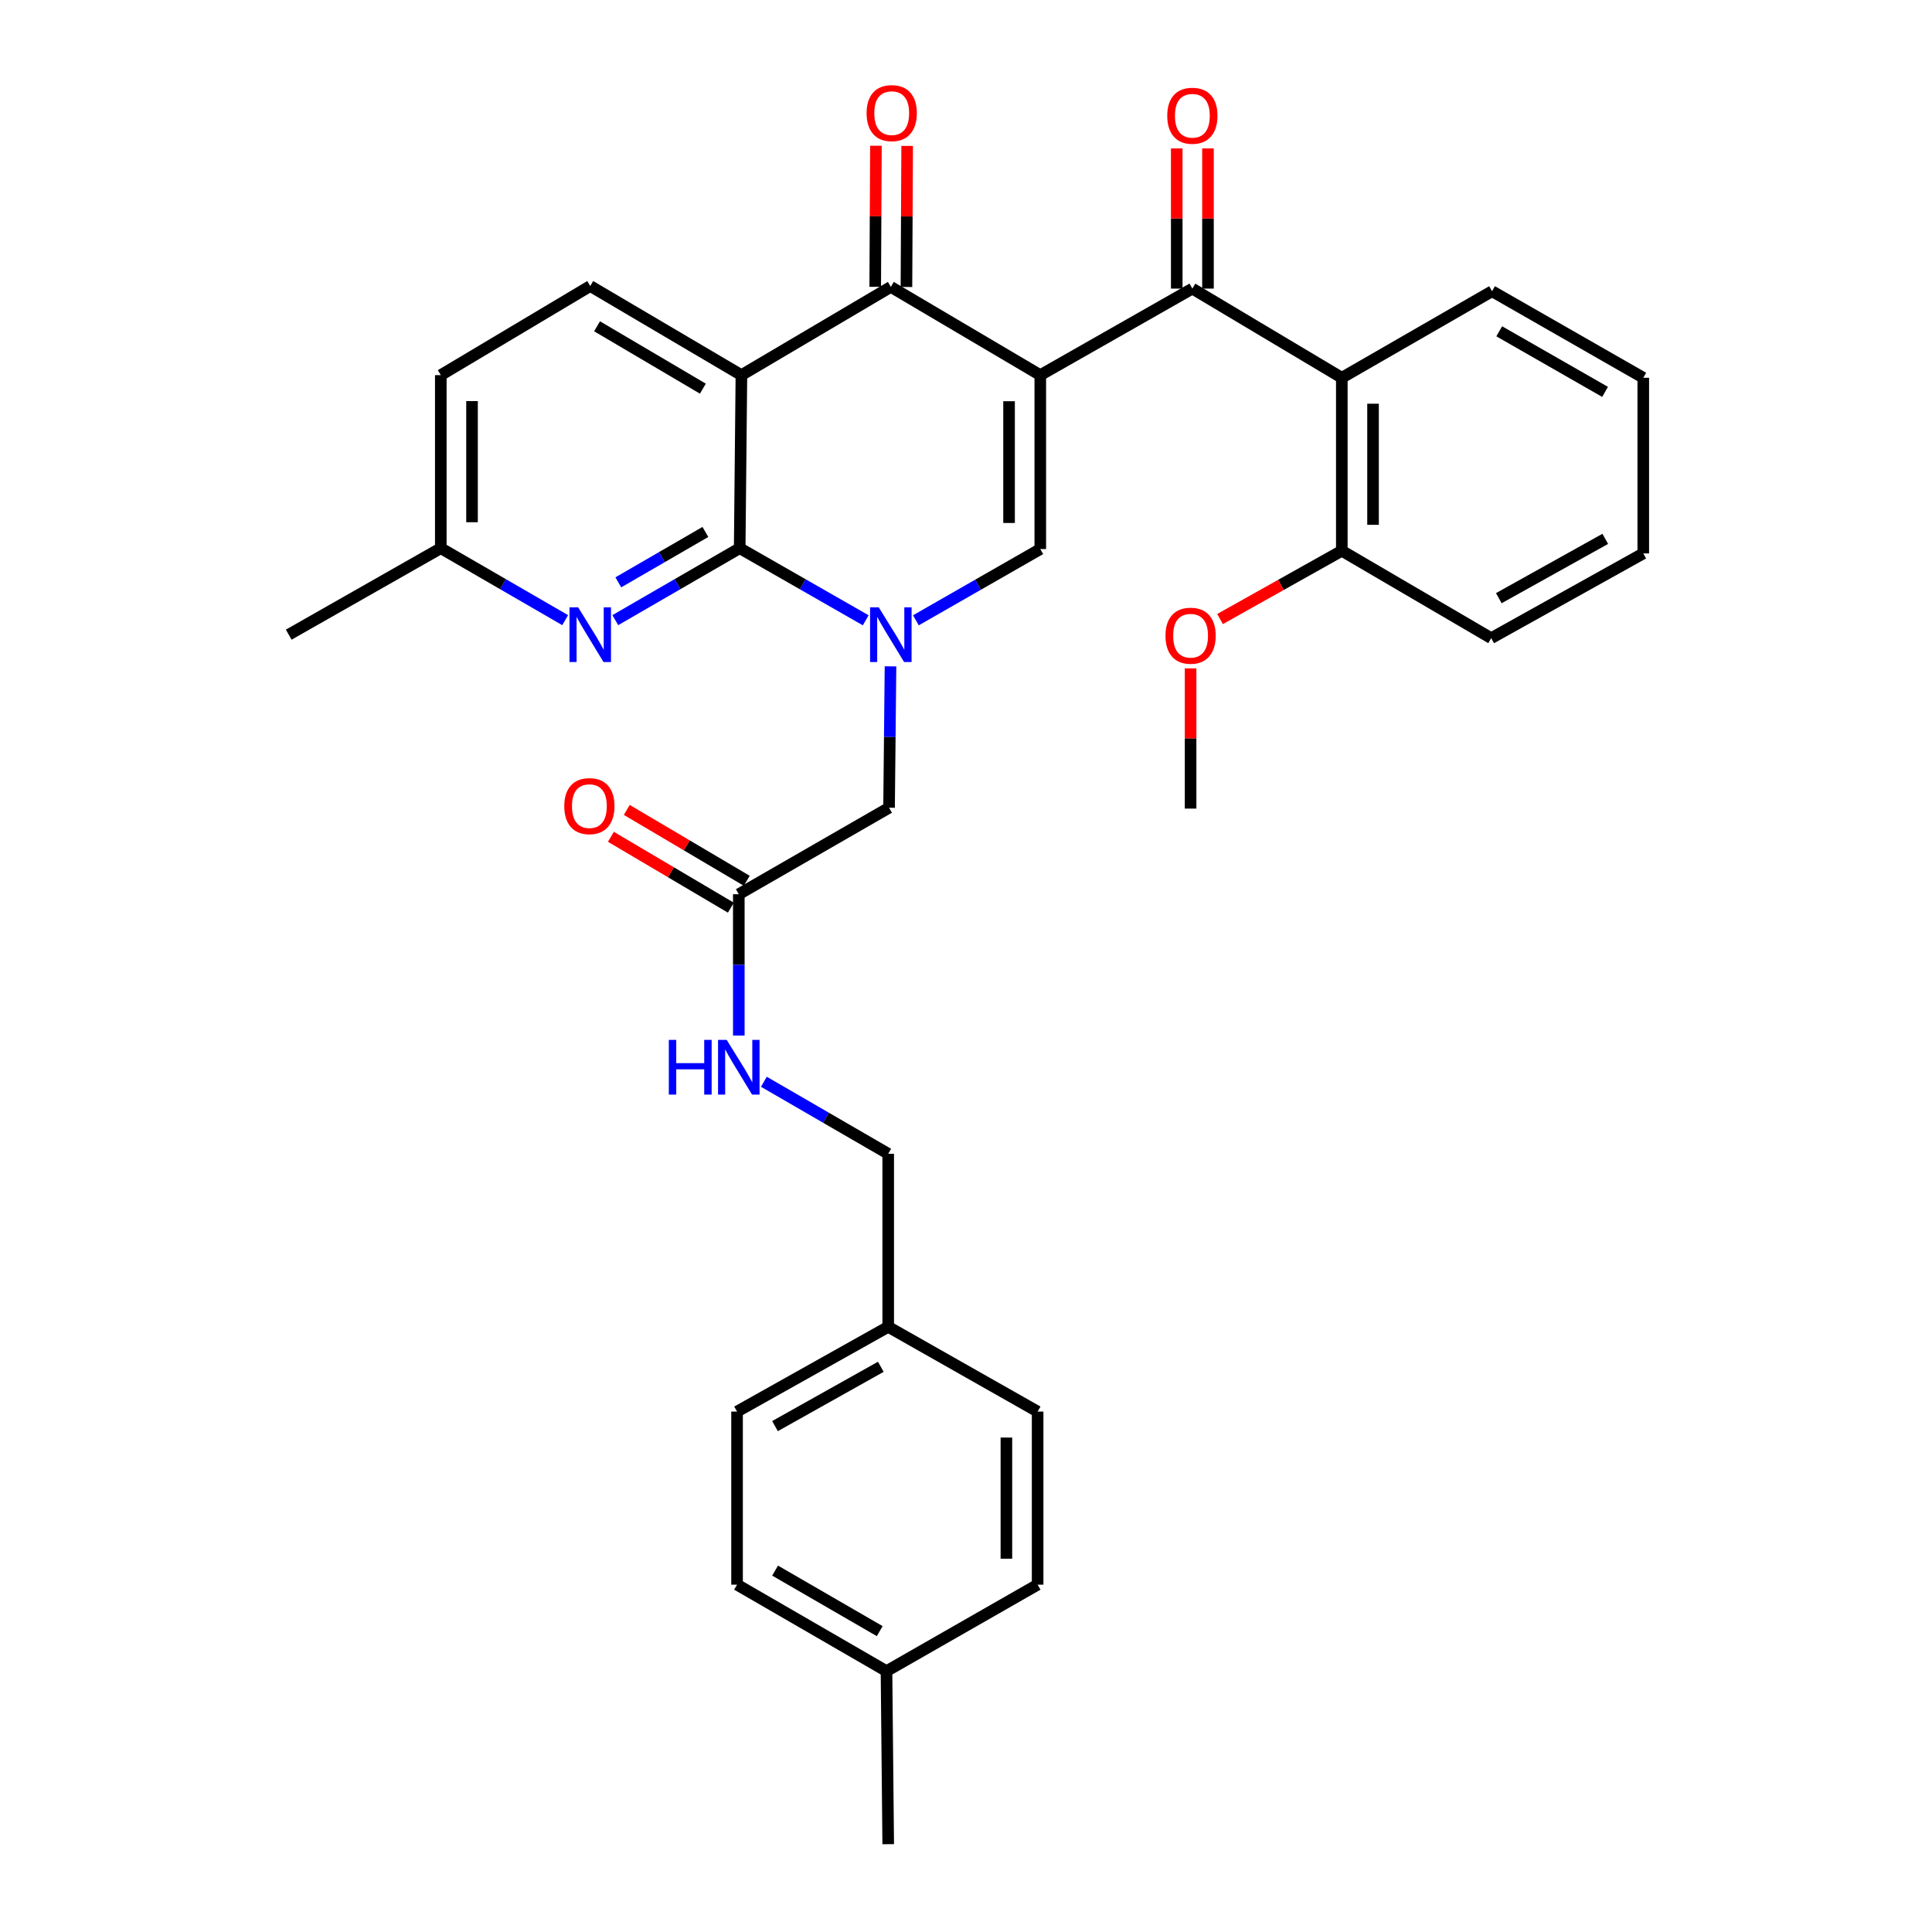 <?xml version='1.0' encoding='iso-8859-1'?>
<svg version='1.1' baseProfile='full'
              xmlns='http://www.w3.org/2000/svg'
                      xmlns:rdkit='http://www.rdkit.org/xml'
                      xmlns:xlink='http://www.w3.org/1999/xlink'
                  xml:space='preserve'
width='1000px' height='1000px' viewBox='0 0 1000 1000'>
<!-- END OF HEADER -->
<rect style='opacity:1.0;fill:#FFFFFF;stroke:none' width='1000' height='1000' x='0' y='0'> </rect>
<path class='bond-3' d='M 538.45,194.167 L 461.092,148.498' style='fill:none;fill-rule:evenodd;stroke:#000000;stroke-width:6px;stroke-linecap:butt;stroke-linejoin:miter;stroke-opacity:1' />
<path class='bond-4' d='M 538.45,194.167 L 538.45,284.195' style='fill:none;fill-rule:evenodd;stroke:#000000;stroke-width:6px;stroke-linecap:butt;stroke-linejoin:miter;stroke-opacity:1' />
<path class='bond-4' d='M 522.287,207.671 L 522.287,270.691' style='fill:none;fill-rule:evenodd;stroke:#000000;stroke-width:6px;stroke-linecap:butt;stroke-linejoin:miter;stroke-opacity:1' />
<path class='bond-5' d='M 538.45,194.167 L 617.164,149.378' style='fill:none;fill-rule:evenodd;stroke:#000000;stroke-width:6px;stroke-linecap:butt;stroke-linejoin:miter;stroke-opacity:1' />
<path class='bond-0' d='M 474.061,321.072 L 506.255,302.634' style='fill:none;fill-rule:evenodd;stroke:#0000FF;stroke-width:6px;stroke-linecap:butt;stroke-linejoin:miter;stroke-opacity:1' />
<path class='bond-0' d='M 506.255,302.634 L 538.45,284.195' style='fill:none;fill-rule:evenodd;stroke:#000000;stroke-width:6px;stroke-linecap:butt;stroke-linejoin:miter;stroke-opacity:1' />
<path class='bond-1' d='M 448.099,321.065 L 415.481,302.401' style='fill:none;fill-rule:evenodd;stroke:#0000FF;stroke-width:6px;stroke-linecap:butt;stroke-linejoin:miter;stroke-opacity:1' />
<path class='bond-1' d='M 415.481,302.401 L 382.863,283.737' style='fill:none;fill-rule:evenodd;stroke:#000000;stroke-width:6px;stroke-linecap:butt;stroke-linejoin:miter;stroke-opacity:1' />
<path class='bond-9' d='M 460.924,344.899 L 460.55,381.489' style='fill:none;fill-rule:evenodd;stroke:#0000FF;stroke-width:6px;stroke-linecap:butt;stroke-linejoin:miter;stroke-opacity:1' />
<path class='bond-9' d='M 460.55,381.489 L 460.176,418.078' style='fill:none;fill-rule:evenodd;stroke:#000000;stroke-width:6px;stroke-linecap:butt;stroke-linejoin:miter;stroke-opacity:1' />
<path class='bond-6' d='M 382.863,283.737 L 350.672,302.365' style='fill:none;fill-rule:evenodd;stroke:#000000;stroke-width:6px;stroke-linecap:butt;stroke-linejoin:miter;stroke-opacity:1' />
<path class='bond-6' d='M 350.672,302.365 L 318.48,320.992' style='fill:none;fill-rule:evenodd;stroke:#0000FF;stroke-width:6px;stroke-linecap:butt;stroke-linejoin:miter;stroke-opacity:1' />
<path class='bond-6' d='M 365.111,275.336 L 342.577,288.375' style='fill:none;fill-rule:evenodd;stroke:#000000;stroke-width:6px;stroke-linecap:butt;stroke-linejoin:miter;stroke-opacity:1' />
<path class='bond-6' d='M 342.577,288.375 L 320.042,301.414' style='fill:none;fill-rule:evenodd;stroke:#0000FF;stroke-width:6px;stroke-linecap:butt;stroke-linejoin:miter;stroke-opacity:1' />
<path class='bond-33' d='M 382.863,283.737 L 383.752,194.167' style='fill:none;fill-rule:evenodd;stroke:#000000;stroke-width:6px;stroke-linecap:butt;stroke-linejoin:miter;stroke-opacity:1' />
<path class='bond-2' d='M 383.752,194.167 L 461.092,148.498' style='fill:none;fill-rule:evenodd;stroke:#000000;stroke-width:6px;stroke-linecap:butt;stroke-linejoin:miter;stroke-opacity:1' />
<path class='bond-8' d='M 383.752,194.167 L 305.506,148.04' style='fill:none;fill-rule:evenodd;stroke:#000000;stroke-width:6px;stroke-linecap:butt;stroke-linejoin:miter;stroke-opacity:1' />
<path class='bond-8' d='M 363.807,201.172 L 309.034,168.883' style='fill:none;fill-rule:evenodd;stroke:#000000;stroke-width:6px;stroke-linecap:butt;stroke-linejoin:miter;stroke-opacity:1' />
<path class='bond-11' d='M 469.174,148.539 L 469.359,112.03' style='fill:none;fill-rule:evenodd;stroke:#000000;stroke-width:6px;stroke-linecap:butt;stroke-linejoin:miter;stroke-opacity:1' />
<path class='bond-11' d='M 469.359,112.03 L 469.545,75.522' style='fill:none;fill-rule:evenodd;stroke:#FF0000;stroke-width:6px;stroke-linecap:butt;stroke-linejoin:miter;stroke-opacity:1' />
<path class='bond-11' d='M 453.011,148.457 L 453.196,111.948' style='fill:none;fill-rule:evenodd;stroke:#000000;stroke-width:6px;stroke-linecap:butt;stroke-linejoin:miter;stroke-opacity:1' />
<path class='bond-11' d='M 453.196,111.948 L 453.382,75.44' style='fill:none;fill-rule:evenodd;stroke:#FF0000;stroke-width:6px;stroke-linecap:butt;stroke-linejoin:miter;stroke-opacity:1' />
<path class='bond-7' d='M 617.164,149.378 L 694.521,195.532' style='fill:none;fill-rule:evenodd;stroke:#000000;stroke-width:6px;stroke-linecap:butt;stroke-linejoin:miter;stroke-opacity:1' />
<path class='bond-12' d='M 625.245,149.378 L 625.245,113.101' style='fill:none;fill-rule:evenodd;stroke:#000000;stroke-width:6px;stroke-linecap:butt;stroke-linejoin:miter;stroke-opacity:1' />
<path class='bond-12' d='M 625.245,113.101 L 625.245,76.825' style='fill:none;fill-rule:evenodd;stroke:#FF0000;stroke-width:6px;stroke-linecap:butt;stroke-linejoin:miter;stroke-opacity:1' />
<path class='bond-12' d='M 609.082,149.378 L 609.082,113.101' style='fill:none;fill-rule:evenodd;stroke:#000000;stroke-width:6px;stroke-linecap:butt;stroke-linejoin:miter;stroke-opacity:1' />
<path class='bond-12' d='M 609.082,113.101 L 609.082,76.825' style='fill:none;fill-rule:evenodd;stroke:#FF0000;stroke-width:6px;stroke-linecap:butt;stroke-linejoin:miter;stroke-opacity:1' />
<path class='bond-16' d='M 292.531,320.991 L 260.344,302.364' style='fill:none;fill-rule:evenodd;stroke:#0000FF;stroke-width:6px;stroke-linecap:butt;stroke-linejoin:miter;stroke-opacity:1' />
<path class='bond-16' d='M 260.344,302.364 L 228.157,283.737' style='fill:none;fill-rule:evenodd;stroke:#000000;stroke-width:6px;stroke-linecap:butt;stroke-linejoin:miter;stroke-opacity:1' />
<path class='bond-13' d='M 694.521,195.532 L 694.521,285.075' style='fill:none;fill-rule:evenodd;stroke:#000000;stroke-width:6px;stroke-linecap:butt;stroke-linejoin:miter;stroke-opacity:1' />
<path class='bond-13' d='M 710.684,208.964 L 710.684,271.644' style='fill:none;fill-rule:evenodd;stroke:#000000;stroke-width:6px;stroke-linecap:butt;stroke-linejoin:miter;stroke-opacity:1' />
<path class='bond-24' d='M 694.521,195.532 L 772.292,150.734' style='fill:none;fill-rule:evenodd;stroke:#000000;stroke-width:6px;stroke-linecap:butt;stroke-linejoin:miter;stroke-opacity:1' />
<path class='bond-17' d='M 305.506,148.04 L 228.157,194.167' style='fill:none;fill-rule:evenodd;stroke:#000000;stroke-width:6px;stroke-linecap:butt;stroke-linejoin:miter;stroke-opacity:1' />
<path class='bond-10' d='M 460.176,418.078 L 382.405,462.85' style='fill:none;fill-rule:evenodd;stroke:#000000;stroke-width:6px;stroke-linecap:butt;stroke-linejoin:miter;stroke-opacity:1' />
<path class='bond-14' d='M 382.405,462.85 L 382.405,499.426' style='fill:none;fill-rule:evenodd;stroke:#000000;stroke-width:6px;stroke-linecap:butt;stroke-linejoin:miter;stroke-opacity:1' />
<path class='bond-14' d='M 382.405,499.426 L 382.405,536.003' style='fill:none;fill-rule:evenodd;stroke:#0000FF;stroke-width:6px;stroke-linecap:butt;stroke-linejoin:miter;stroke-opacity:1' />
<path class='bond-15' d='M 386.516,455.892 L 355.469,437.551' style='fill:none;fill-rule:evenodd;stroke:#000000;stroke-width:6px;stroke-linecap:butt;stroke-linejoin:miter;stroke-opacity:1' />
<path class='bond-15' d='M 355.469,437.551 L 324.422,419.21' style='fill:none;fill-rule:evenodd;stroke:#FF0000;stroke-width:6px;stroke-linecap:butt;stroke-linejoin:miter;stroke-opacity:1' />
<path class='bond-15' d='M 378.295,469.808 L 347.248,451.467' style='fill:none;fill-rule:evenodd;stroke:#000000;stroke-width:6px;stroke-linecap:butt;stroke-linejoin:miter;stroke-opacity:1' />
<path class='bond-15' d='M 347.248,451.467 L 316.201,433.127' style='fill:none;fill-rule:evenodd;stroke:#FF0000;stroke-width:6px;stroke-linecap:butt;stroke-linejoin:miter;stroke-opacity:1' />
<path class='bond-21' d='M 694.521,285.075 L 663.006,302.743' style='fill:none;fill-rule:evenodd;stroke:#000000;stroke-width:6px;stroke-linecap:butt;stroke-linejoin:miter;stroke-opacity:1' />
<path class='bond-21' d='M 663.006,302.743 L 631.491,320.412' style='fill:none;fill-rule:evenodd;stroke:#FF0000;stroke-width:6px;stroke-linecap:butt;stroke-linejoin:miter;stroke-opacity:1' />
<path class='bond-27' d='M 694.521,285.075 L 771.843,330.313' style='fill:none;fill-rule:evenodd;stroke:#000000;stroke-width:6px;stroke-linecap:butt;stroke-linejoin:miter;stroke-opacity:1' />
<path class='bond-18' d='M 395.38,559.916 L 427.558,578.554' style='fill:none;fill-rule:evenodd;stroke:#0000FF;stroke-width:6px;stroke-linecap:butt;stroke-linejoin:miter;stroke-opacity:1' />
<path class='bond-18' d='M 427.558,578.554 L 459.736,597.191' style='fill:none;fill-rule:evenodd;stroke:#000000;stroke-width:6px;stroke-linecap:butt;stroke-linejoin:miter;stroke-opacity:1' />
<path class='bond-28' d='M 228.157,283.737 L 149.443,328.5' style='fill:none;fill-rule:evenodd;stroke:#000000;stroke-width:6px;stroke-linecap:butt;stroke-linejoin:miter;stroke-opacity:1' />
<path class='bond-34' d='M 228.157,283.737 L 228.157,194.167' style='fill:none;fill-rule:evenodd;stroke:#000000;stroke-width:6px;stroke-linecap:butt;stroke-linejoin:miter;stroke-opacity:1' />
<path class='bond-34' d='M 244.32,270.302 L 244.32,207.603' style='fill:none;fill-rule:evenodd;stroke:#000000;stroke-width:6px;stroke-linecap:butt;stroke-linejoin:miter;stroke-opacity:1' />
<path class='bond-19' d='M 459.736,597.191 L 459.736,686.77' style='fill:none;fill-rule:evenodd;stroke:#000000;stroke-width:6px;stroke-linecap:butt;stroke-linejoin:miter;stroke-opacity:1' />
<path class='bond-22' d='M 459.736,686.77 L 537.076,730.634' style='fill:none;fill-rule:evenodd;stroke:#000000;stroke-width:6px;stroke-linecap:butt;stroke-linejoin:miter;stroke-opacity:1' />
<path class='bond-23' d='M 459.736,686.77 L 381.498,730.634' style='fill:none;fill-rule:evenodd;stroke:#000000;stroke-width:6px;stroke-linecap:butt;stroke-linejoin:miter;stroke-opacity:1' />
<path class='bond-23' d='M 455.905,707.448 L 401.138,738.153' style='fill:none;fill-rule:evenodd;stroke:#000000;stroke-width:6px;stroke-linecap:butt;stroke-linejoin:miter;stroke-opacity:1' />
<path class='bond-20' d='M 458.847,864.976 L 381.498,820.222' style='fill:none;fill-rule:evenodd;stroke:#000000;stroke-width:6px;stroke-linecap:butt;stroke-linejoin:miter;stroke-opacity:1' />
<path class='bond-20' d='M 455.339,844.273 L 401.195,812.945' style='fill:none;fill-rule:evenodd;stroke:#000000;stroke-width:6px;stroke-linecap:butt;stroke-linejoin:miter;stroke-opacity:1' />
<path class='bond-29' d='M 458.847,864.976 L 459.736,954.545' style='fill:none;fill-rule:evenodd;stroke:#000000;stroke-width:6px;stroke-linecap:butt;stroke-linejoin:miter;stroke-opacity:1' />
<path class='bond-36' d='M 458.847,864.976 L 537.076,820.222' style='fill:none;fill-rule:evenodd;stroke:#000000;stroke-width:6px;stroke-linecap:butt;stroke-linejoin:miter;stroke-opacity:1' />
<path class='bond-30' d='M 616.248,345.957 L 616.248,382.242' style='fill:none;fill-rule:evenodd;stroke:#FF0000;stroke-width:6px;stroke-linecap:butt;stroke-linejoin:miter;stroke-opacity:1' />
<path class='bond-30' d='M 616.248,382.242 L 616.248,418.527' style='fill:none;fill-rule:evenodd;stroke:#000000;stroke-width:6px;stroke-linecap:butt;stroke-linejoin:miter;stroke-opacity:1' />
<path class='bond-26' d='M 537.076,730.634 L 537.076,820.222' style='fill:none;fill-rule:evenodd;stroke:#000000;stroke-width:6px;stroke-linecap:butt;stroke-linejoin:miter;stroke-opacity:1' />
<path class='bond-26' d='M 520.913,744.073 L 520.913,806.784' style='fill:none;fill-rule:evenodd;stroke:#000000;stroke-width:6px;stroke-linecap:butt;stroke-linejoin:miter;stroke-opacity:1' />
<path class='bond-25' d='M 381.498,730.634 L 381.498,820.222' style='fill:none;fill-rule:evenodd;stroke:#000000;stroke-width:6px;stroke-linecap:butt;stroke-linejoin:miter;stroke-opacity:1' />
<path class='bond-31' d='M 772.292,150.734 L 850.557,195.532' style='fill:none;fill-rule:evenodd;stroke:#000000;stroke-width:6px;stroke-linecap:butt;stroke-linejoin:miter;stroke-opacity:1' />
<path class='bond-31' d='M 776.003,171.481 L 830.788,202.84' style='fill:none;fill-rule:evenodd;stroke:#000000;stroke-width:6px;stroke-linecap:butt;stroke-linejoin:miter;stroke-opacity:1' />
<path class='bond-35' d='M 771.843,330.313 L 850.557,286.449' style='fill:none;fill-rule:evenodd;stroke:#000000;stroke-width:6px;stroke-linecap:butt;stroke-linejoin:miter;stroke-opacity:1' />
<path class='bond-35' d='M 775.782,309.615 L 830.882,278.91' style='fill:none;fill-rule:evenodd;stroke:#000000;stroke-width:6px;stroke-linecap:butt;stroke-linejoin:miter;stroke-opacity:1' />
<path class='bond-32' d='M 850.557,195.532 L 850.557,286.449' style='fill:none;fill-rule:evenodd;stroke:#000000;stroke-width:6px;stroke-linecap:butt;stroke-linejoin:miter;stroke-opacity:1' />
<path  class='atom-1' d='M 454.832 314.34
L 464.112 329.34
Q 465.032 330.82, 466.512 333.5
Q 467.992 336.18, 468.072 336.34
L 468.072 314.34
L 471.832 314.34
L 471.832 342.66
L 467.952 342.66
L 457.992 326.26
Q 456.832 324.34, 455.592 322.14
Q 454.392 319.94, 454.032 319.26
L 454.032 342.66
L 450.352 342.66
L 450.352 314.34
L 454.832 314.34
' fill='#0000FF'/>
<path  class='atom-7' d='M 299.246 314.34
L 308.526 329.34
Q 309.446 330.82, 310.926 333.5
Q 312.406 336.18, 312.486 336.34
L 312.486 314.34
L 316.246 314.34
L 316.246 342.66
L 312.366 342.66
L 302.406 326.26
Q 301.246 324.34, 300.006 322.14
Q 298.806 319.94, 298.446 319.26
L 298.446 342.66
L 294.766 342.66
L 294.766 314.34
L 299.246 314.34
' fill='#0000FF'/>
<path  class='atom-12' d='M 448.55 58.55
Q 448.55 51.75, 451.91 47.95
Q 455.27 44.15, 461.55 44.15
Q 467.83 44.15, 471.19 47.95
Q 474.55 51.75, 474.55 58.55
Q 474.55 65.43, 471.15 69.35
Q 467.75 73.23, 461.55 73.23
Q 455.31 73.23, 451.91 69.35
Q 448.55 65.47, 448.55 58.55
M 461.55 70.03
Q 465.87 70.03, 468.19 67.15
Q 470.55 64.23, 470.55 58.55
Q 470.55 52.99, 468.19 50.19
Q 465.87 47.35, 461.55 47.35
Q 457.23 47.35, 454.87 50.15
Q 452.55 52.95, 452.55 58.55
Q 452.55 64.27, 454.87 67.15
Q 457.23 70.03, 461.55 70.03
' fill='#FF0000'/>
<path  class='atom-13' d='M 604.164 59.906
Q 604.164 53.106, 607.524 49.306
Q 610.884 45.506, 617.164 45.506
Q 623.444 45.506, 626.804 49.306
Q 630.164 53.106, 630.164 59.906
Q 630.164 66.786, 626.764 70.706
Q 623.364 74.586, 617.164 74.586
Q 610.924 74.586, 607.524 70.706
Q 604.164 66.826, 604.164 59.906
M 617.164 71.386
Q 621.484 71.386, 623.804 68.506
Q 626.164 65.586, 626.164 59.906
Q 626.164 54.346, 623.804 51.546
Q 621.484 48.706, 617.164 48.706
Q 612.844 48.706, 610.484 51.506
Q 608.164 54.306, 608.164 59.906
Q 608.164 65.626, 610.484 68.506
Q 612.844 71.386, 617.164 71.386
' fill='#FF0000'/>
<path  class='atom-15' d='M 346.185 538.242
L 350.025 538.242
L 350.025 550.282
L 364.505 550.282
L 364.505 538.242
L 368.345 538.242
L 368.345 566.562
L 364.505 566.562
L 364.505 553.482
L 350.025 553.482
L 350.025 566.562
L 346.185 566.562
L 346.185 538.242
' fill='#0000FF'/>
<path  class='atom-15' d='M 376.145 538.242
L 385.425 553.242
Q 386.345 554.722, 387.825 557.402
Q 389.305 560.082, 389.385 560.242
L 389.385 538.242
L 393.145 538.242
L 393.145 566.562
L 389.265 566.562
L 379.305 550.162
Q 378.145 548.242, 376.905 546.042
Q 375.705 543.842, 375.345 543.162
L 375.345 566.562
L 371.665 566.562
L 371.665 538.242
L 376.145 538.242
' fill='#0000FF'/>
<path  class='atom-16' d='M 292.066 417.242
Q 292.066 410.442, 295.426 406.642
Q 298.786 402.842, 305.066 402.842
Q 311.346 402.842, 314.706 406.642
Q 318.066 410.442, 318.066 417.242
Q 318.066 424.122, 314.666 428.042
Q 311.266 431.922, 305.066 431.922
Q 298.826 431.922, 295.426 428.042
Q 292.066 424.162, 292.066 417.242
M 305.066 428.722
Q 309.386 428.722, 311.706 425.842
Q 314.066 422.922, 314.066 417.242
Q 314.066 411.682, 311.706 408.882
Q 309.386 406.042, 305.066 406.042
Q 300.746 406.042, 298.386 408.842
Q 296.066 411.642, 296.066 417.242
Q 296.066 422.962, 298.386 425.842
Q 300.746 428.722, 305.066 428.722
' fill='#FF0000'/>
<path  class='atom-22' d='M 603.248 329.037
Q 603.248 322.237, 606.608 318.437
Q 609.968 314.637, 616.248 314.637
Q 622.528 314.637, 625.888 318.437
Q 629.248 322.237, 629.248 329.037
Q 629.248 335.917, 625.848 339.837
Q 622.448 343.717, 616.248 343.717
Q 610.008 343.717, 606.608 339.837
Q 603.248 335.957, 603.248 329.037
M 616.248 340.517
Q 620.568 340.517, 622.888 337.637
Q 625.248 334.717, 625.248 329.037
Q 625.248 323.477, 622.888 320.677
Q 620.568 317.837, 616.248 317.837
Q 611.928 317.837, 609.568 320.637
Q 607.248 323.437, 607.248 329.037
Q 607.248 334.757, 609.568 337.637
Q 611.928 340.517, 616.248 340.517
' fill='#FF0000'/>
</svg>
